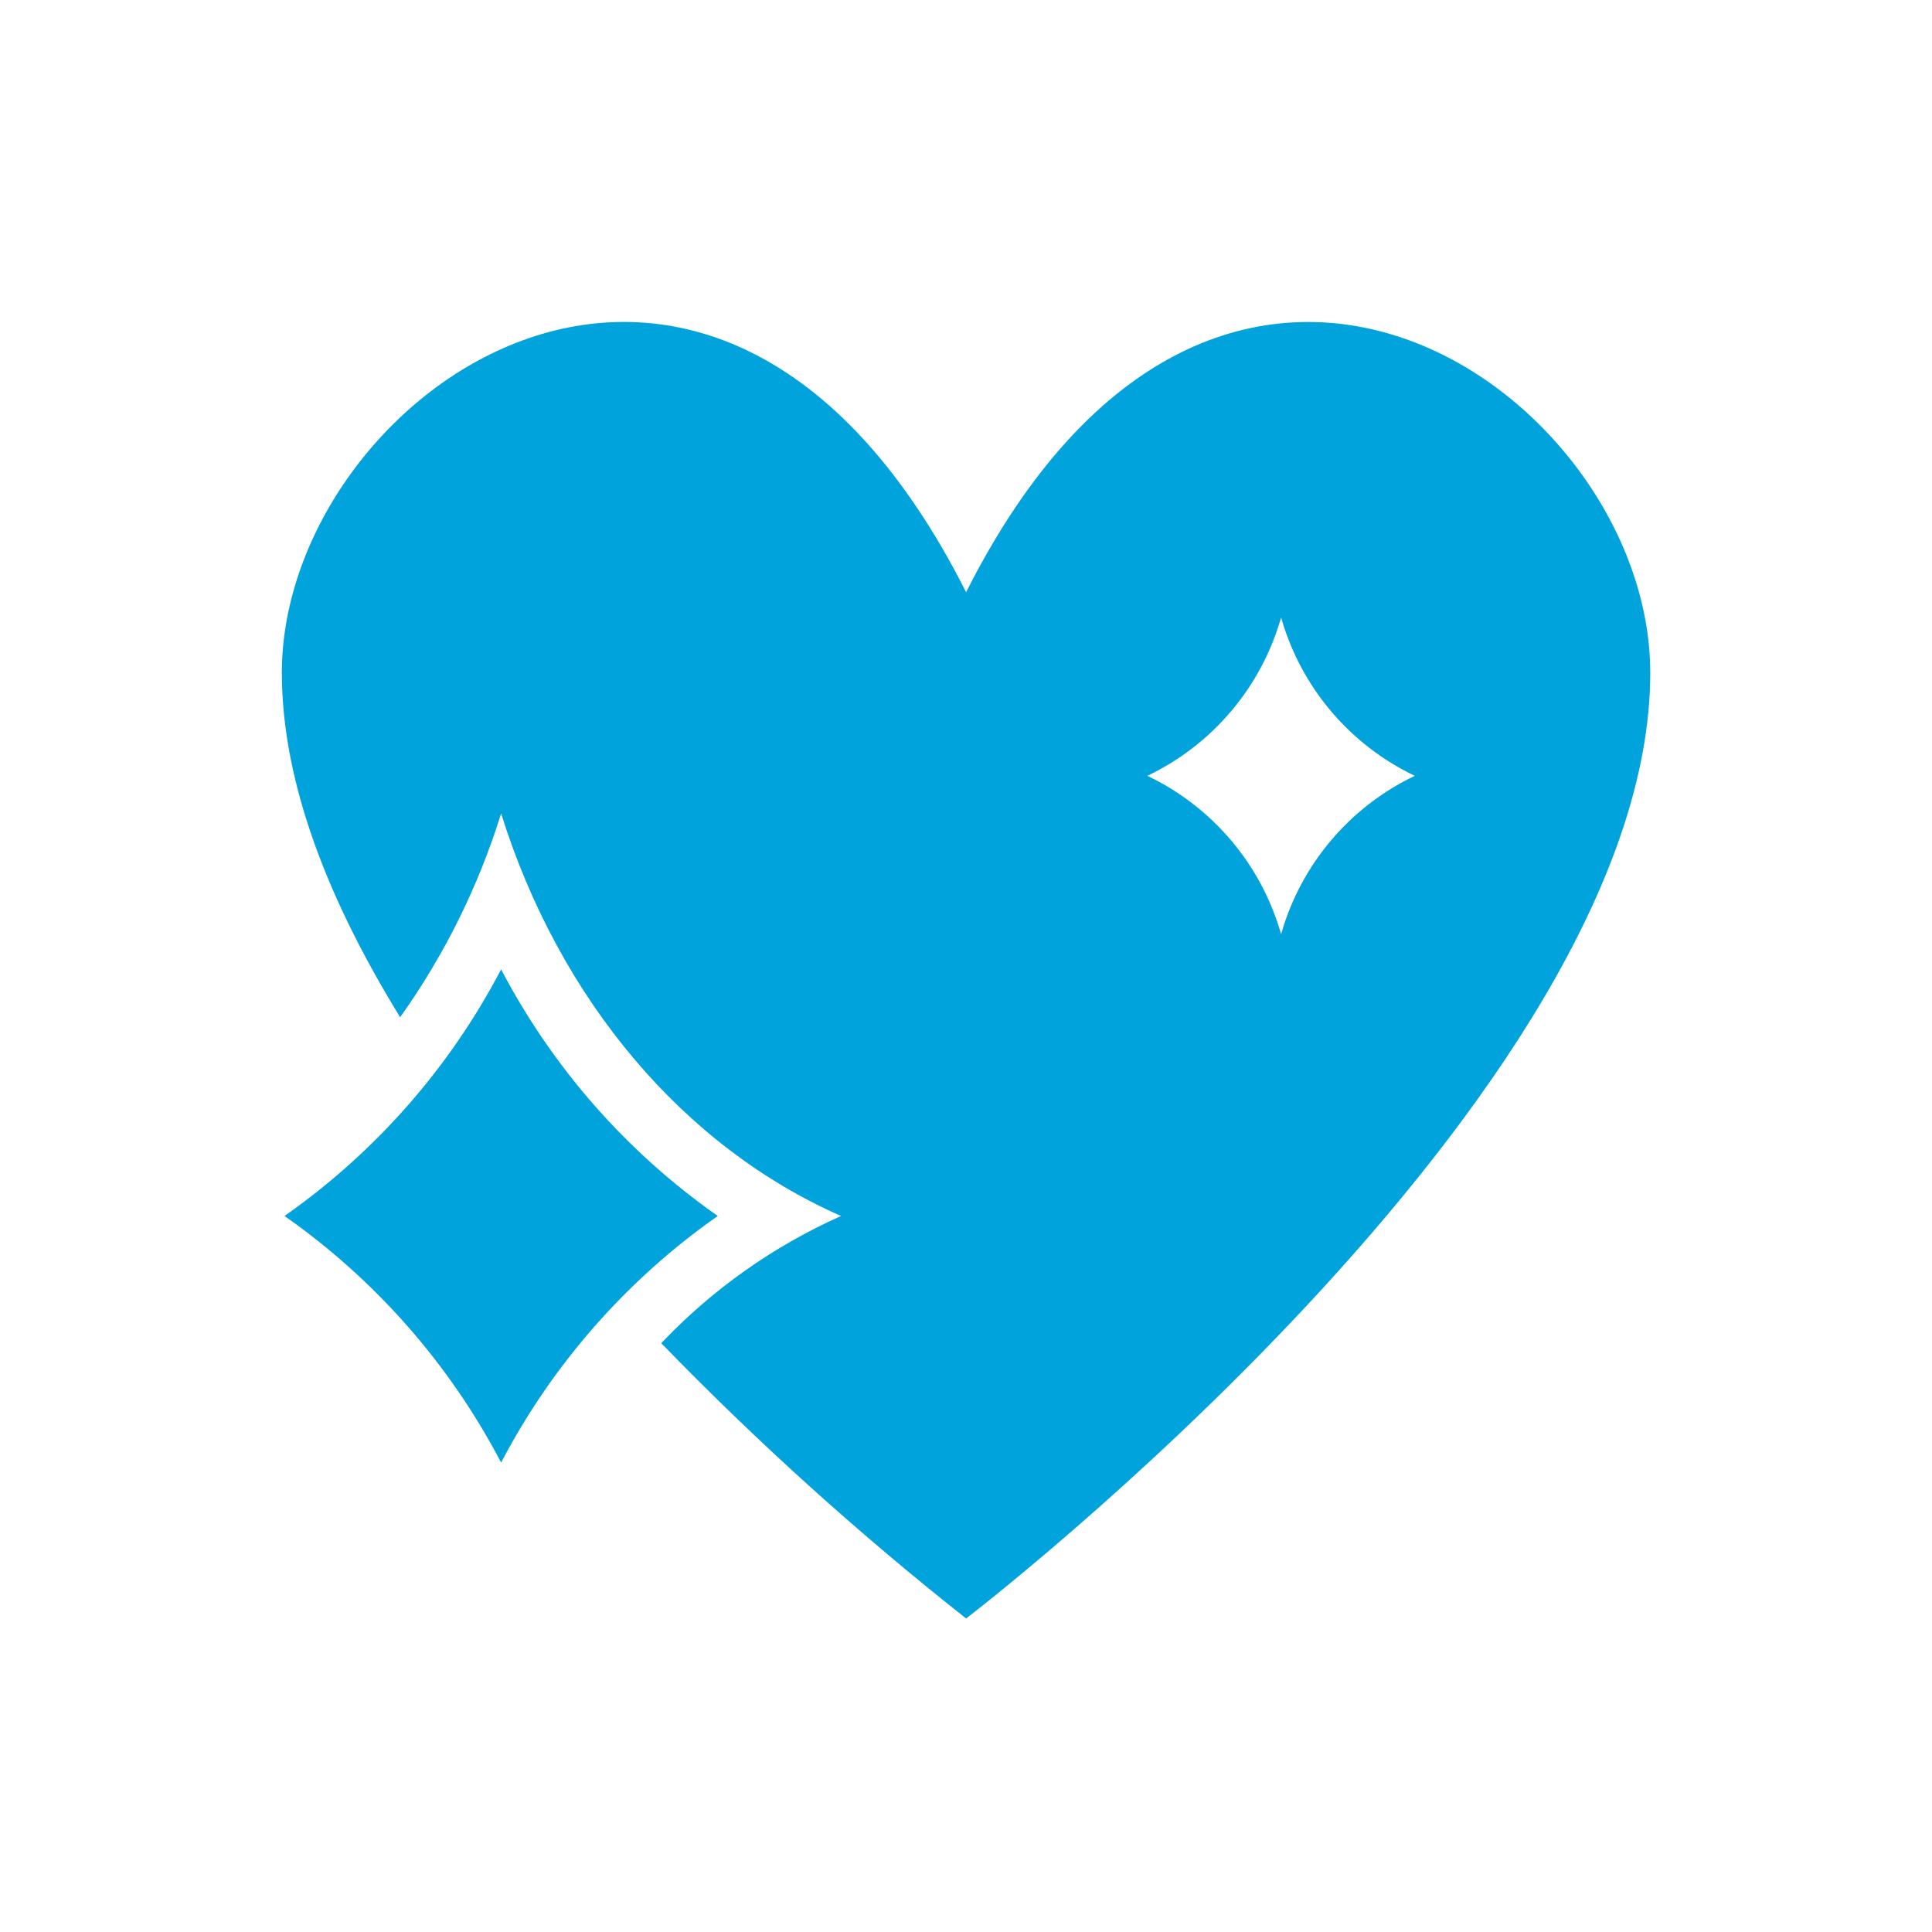 <svg width="96" height="96" xmlns="http://www.w3.org/2000/svg" xmlns:xlink="http://www.w3.org/1999/xlink" xml:space="preserve" overflow="hidden"><g transform="translate(-879 -494)"><path d="M927.005 523.428C914.405 498.428 893.005 513.428 893.005 527.428 893.005 532.976 895.39 538.871 898.883 544.546 901.081 541.458 902.775 538.041 903.9 534.421 906.8 543.682 912.969 550.985 920.791 554.421 917.428 555.923 914.393 558.07 911.857 560.742 916.599 565.631 921.659 570.201 927.005 574.421 927.005 574.421 961 548.425 961 527.428 961 513.43 939.6 498.432 927.005 523.428ZM942.657 540.421C941.676 536.964 939.254 534.096 936.01 532.55 939.254 531.004 941.675 528.137 942.657 524.68 943.638 528.136 946.058 531.003 949.3 532.55 946.057 534.097 943.637 536.965 942.657 540.421Z" fill="#00A3DB"/><path d="M903.9 566.674C901.344 561.788 897.653 557.586 893.137 554.421 897.653 551.255 901.343 547.053 903.9 542.167 906.457 547.054 910.148 551.256 914.665 554.421 910.149 557.586 906.457 561.788 903.9 566.674Z" fill="#00A3DB"/></g></svg>